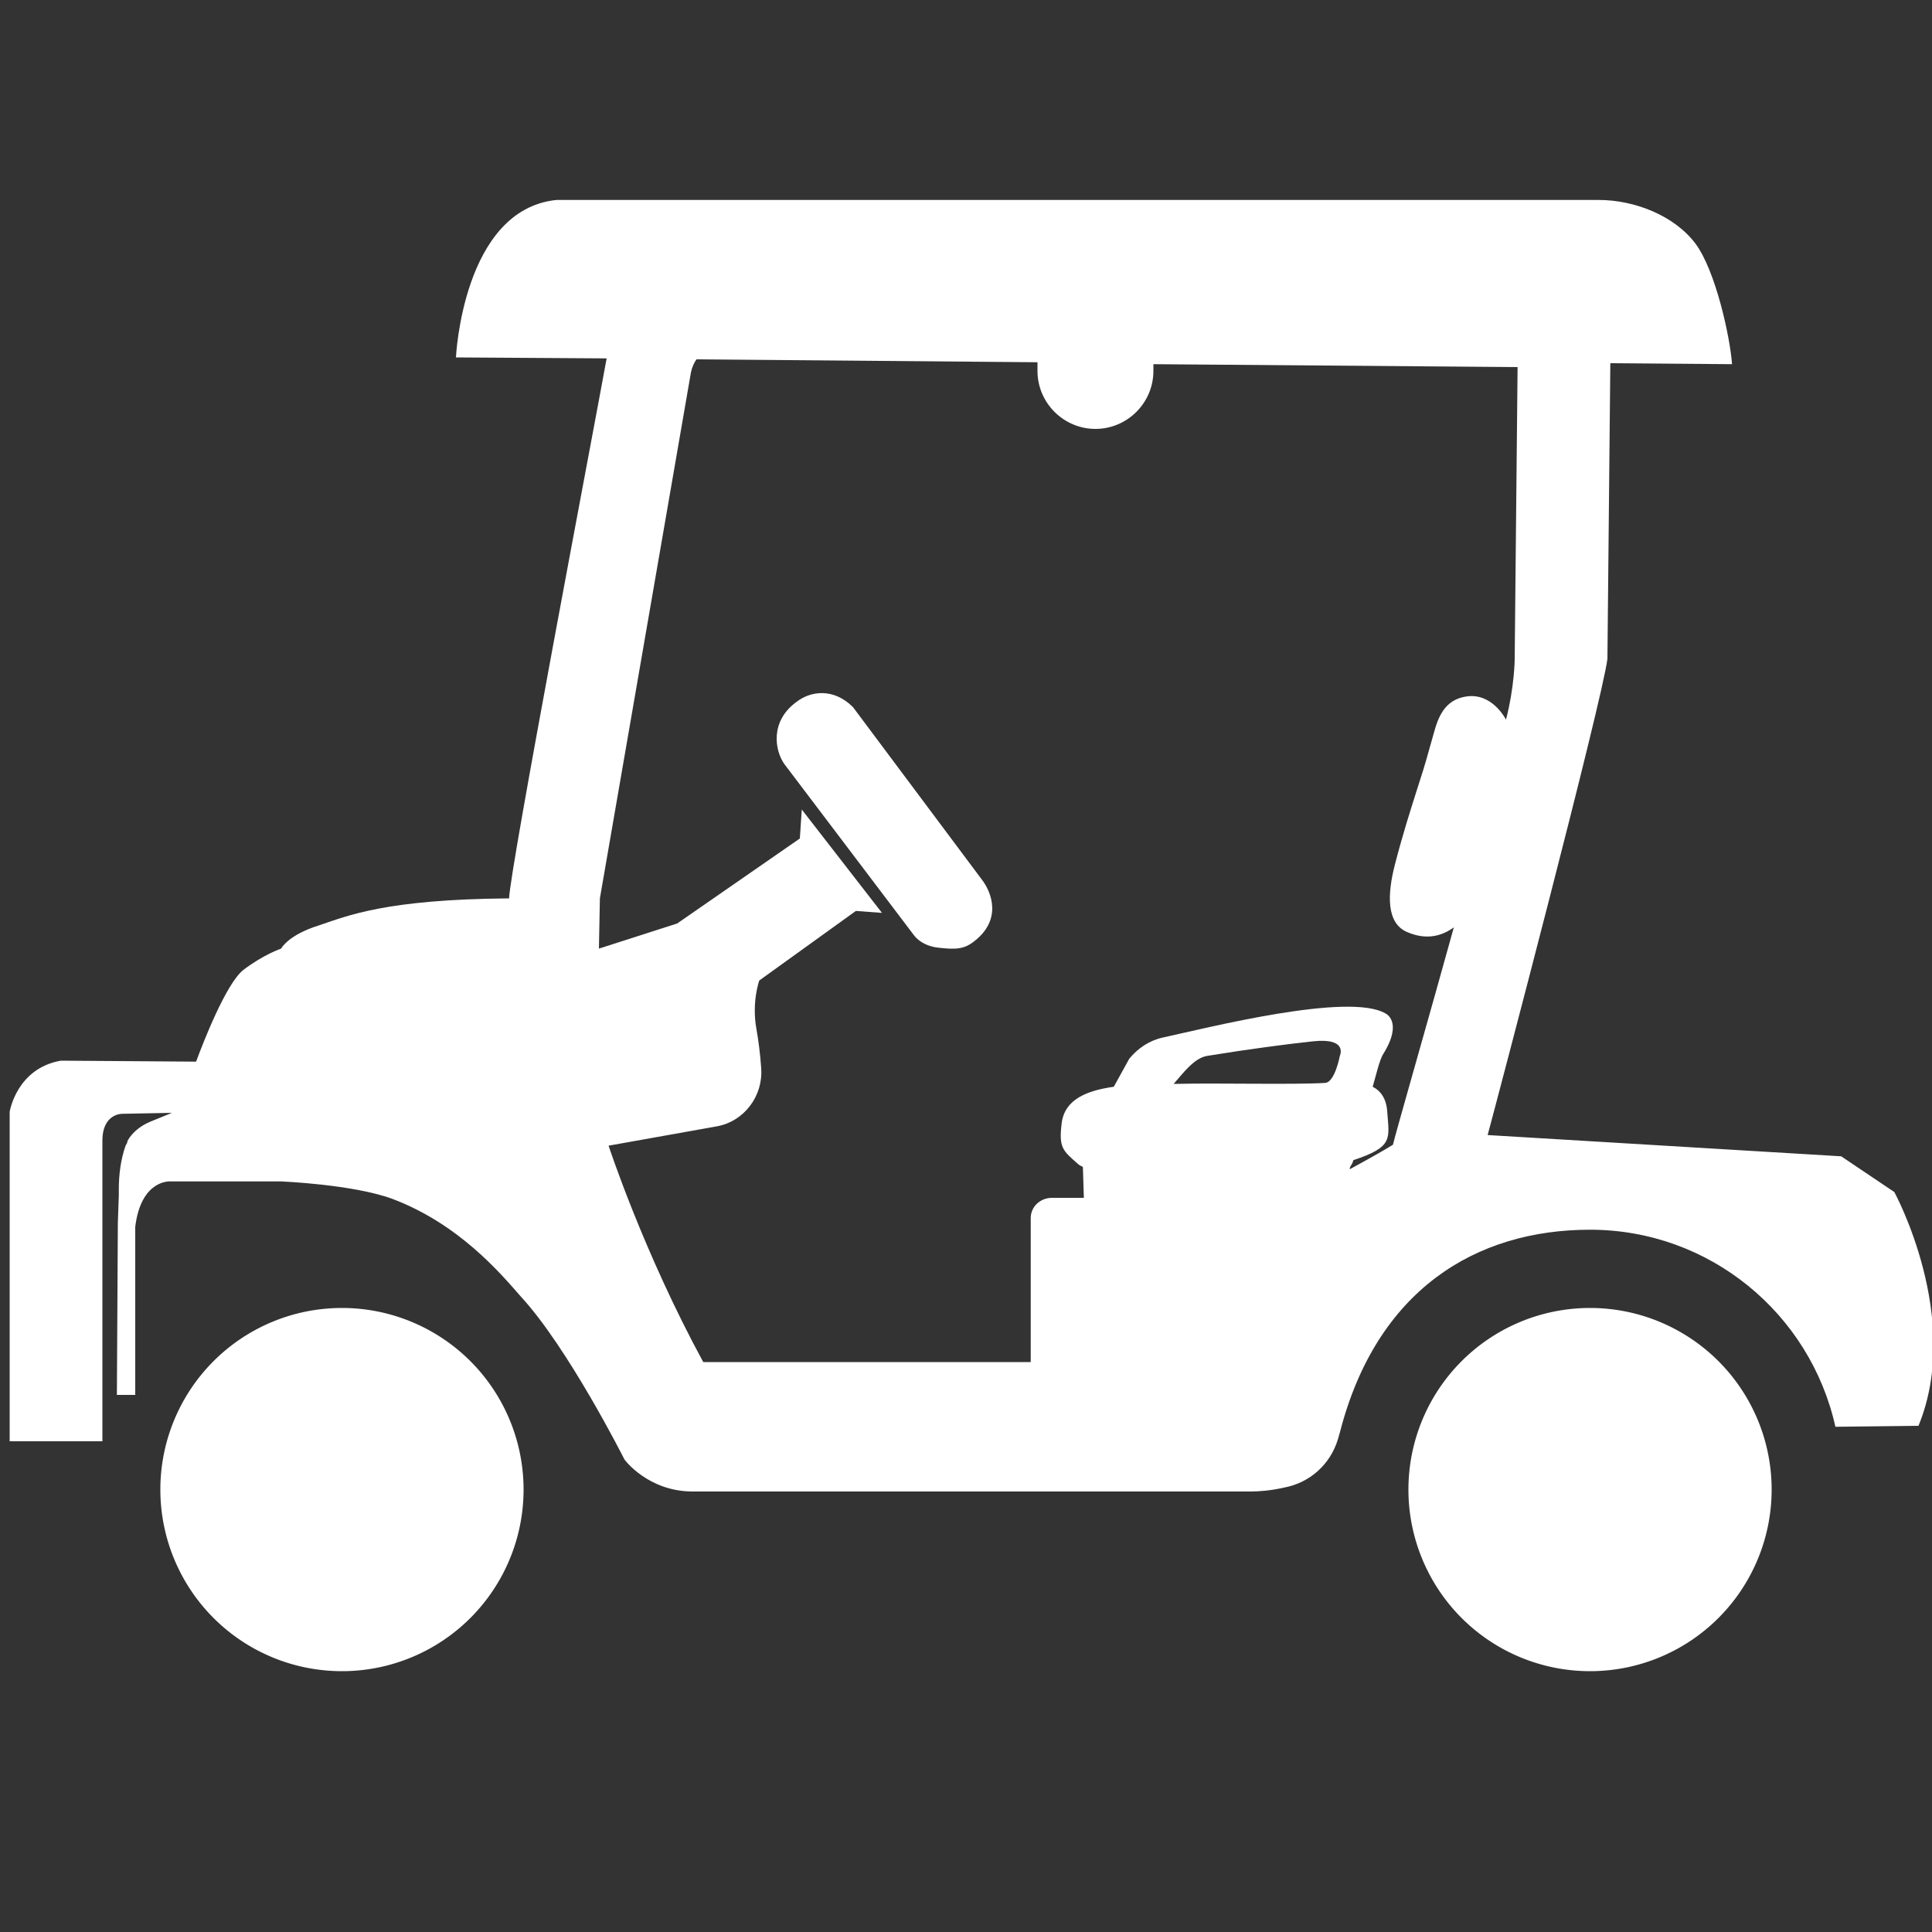 <?xml version="1.0" standalone="no"?><!DOCTYPE svg PUBLIC "-//W3C//DTD SVG 1.1//EN" "http://www.w3.org/Graphics/SVG/1.1/DTD/svg11.dtd"><svg t="1756797163868" class="icon" viewBox="0 0 1024 1024" version="1.1" xmlns="http://www.w3.org/2000/svg" p-id="16052" xmlns:xlink="http://www.w3.org/1999/xlink" width="200" height="200"><rect x="0" y="0" width="1024" height="1024" fill="#333333" stroke="none"/><path d="M421.888 372.224c-13.824 10.24-11.264 25.6-6.144 32.768l68.608 90.624c3.072 4.096 8.192 6.144 12.8 6.656 9.216 1.024 13.824 1.024 19.456-3.584 14.336-11.264 9.216-25.6 3.584-32.768L452.096 374.784c-10.24-10.24-22.528-8.704-30.208-2.56z" p-id="16053" fill="#ffffff"></path><path d="M746.496 789.504a96.256 96.256 0 1 0 192.512 0 96.256 96.256 0 1 0-192.512 0Z" p-id="16054" fill="#ffffff"></path><path d="M84.992 789.504a96.256 96.256 0 1 0 192.512 0 96.256 96.256 0 1 0-192.512 0Z" p-id="16055" fill="#ffffff"></path><path d="M1004.032 631.808l-28.16-18.944-187.392-11.264c4.608-16.896 60.928-230.912 63.488-252.416l1.536-156.672 64.512 0.512c-1.024-14.336-8.704-49.664-19.456-64-11.264-14.848-32.256-23.04-51.2-23.04H294.912C245.248 111.104 241.664 189.44 241.664 189.44l79.872 0.512c-7.168 39.424-51.2 270.336-51.712 286.208-65.536 0.512-85.504 9.216-100.864 14.336-16.384 5.12-19.968 12.288-19.968 12.288s-9.216 3.072-19.968 11.264c-9.216 7.168-21.504 38.912-25.088 48.64l-71.68-0.512c-23.552 4.096-27.136 27.136-27.136 27.136v174.592h49.152v-159.232c0-14.848 10.752-14.336 10.752-14.336l26.112-0.512-11.264 4.608c-5.12 2.048-9.728 5.632-12.288 10.24 0 1.024-0.512 1.536-1.024 2.56-2.56 7.168-3.584 15.36-3.584 23.04v3.072l-0.512 14.848-0.512 91.136H71.68V650.24c3.072-25.088 18.432-24.064 18.432-24.064h58.88s37.888 1.536 58.88 9.216c35.328 13.312 57.344 39.424 68.096 51.712 25.088 27.136 54.784 86.016 54.784 86.016 0 0.512 12.8 17.408 36.352 17.408h295.936c4.096 0 10.752-0.512 17.408-2.048 13.824-2.56 24.576-12.288 28.672-25.6l1.024-3.584c19.456-75.776 72.192-107.52 132.608-107.52 63.488 0 116.736 44.544 130.048 104.448l44.032-0.512c23.552-57.344-12.8-123.904-12.8-123.904z m-301.568-57.856c-15.872 1.024-57.856 0-78.336 0.512h-2.048c4.608-5.12 10.752-13.824 17.92-14.848 22.016-3.584 41.472-6.144 55.808-7.68 18.944-2.048 14.336 7.68 14.336 7.68s-2.56 13.824-7.68 14.336z m74.752-204.8c-13.824 2.048-15.872 14.848-18.432 23.552s-2.048 8.192-7.68 25.6c-3.584 11.264-7.68 24.064-11.776 39.936-4.096 15.872-4.608 31.232 6.656 35.84 10.752 4.608 18.944 1.536 24.576-2.56-11.264 40.96-31.744 112.128-32.256 115.2-4.096 2.56-11.264 6.656-22.528 12.8 0 0-0.512 0-0.512 0.512 0.512-3.072 1.024-1.536 2.048-5.12 21.504-7.168 18.944-11.264 17.92-26.112-0.512-6.656-3.584-10.752-7.68-12.8 1.536-5.12 3.584-14.336 5.632-17.408 10.752-17.408 1.024-21.504 1.024-21.504-19.456-11.264-94.208 7.68-117.76 12.8-7.168 1.536-13.312 5.632-17.92 11.264l-8.192 14.848c-14.336 2.048-26.112 6.656-27.648 19.456s0.512 14.336 8.704 21.504c0.512 0.512 1.536 1.024 2.56 1.536l0.512 16.384h-16.896c-6.144 0-11.264 4.608-11.264 10.752V721.92H372.736c-31.744-58.368-50.176-114.688-50.176-114.688l57.344-10.24c14.336-2.56 24.576-15.872 23.552-30.72-0.512-7.68-1.536-15.36-2.56-20.992-2.56-14.336 1.536-25.6 1.536-25.6l51.2-36.864 13.824 1.024L424.96 429.056l-1.024 15.36-65.024 45.056-41.472 13.312 0.512-26.624 48.128-278.016s0.512-4.096 3.072-7.68l180.736 1.536v4.608c0 16.896 13.824 30.72 30.72 30.72s30.72-13.824 30.72-30.72v-3.584l193.024 1.536-1.536 154.624s0 14.336-4.608 32.256c-0.512-1.024-7.68-14.336-20.992-12.288z" p-id="16056" fill="#ffffff"></path></svg>